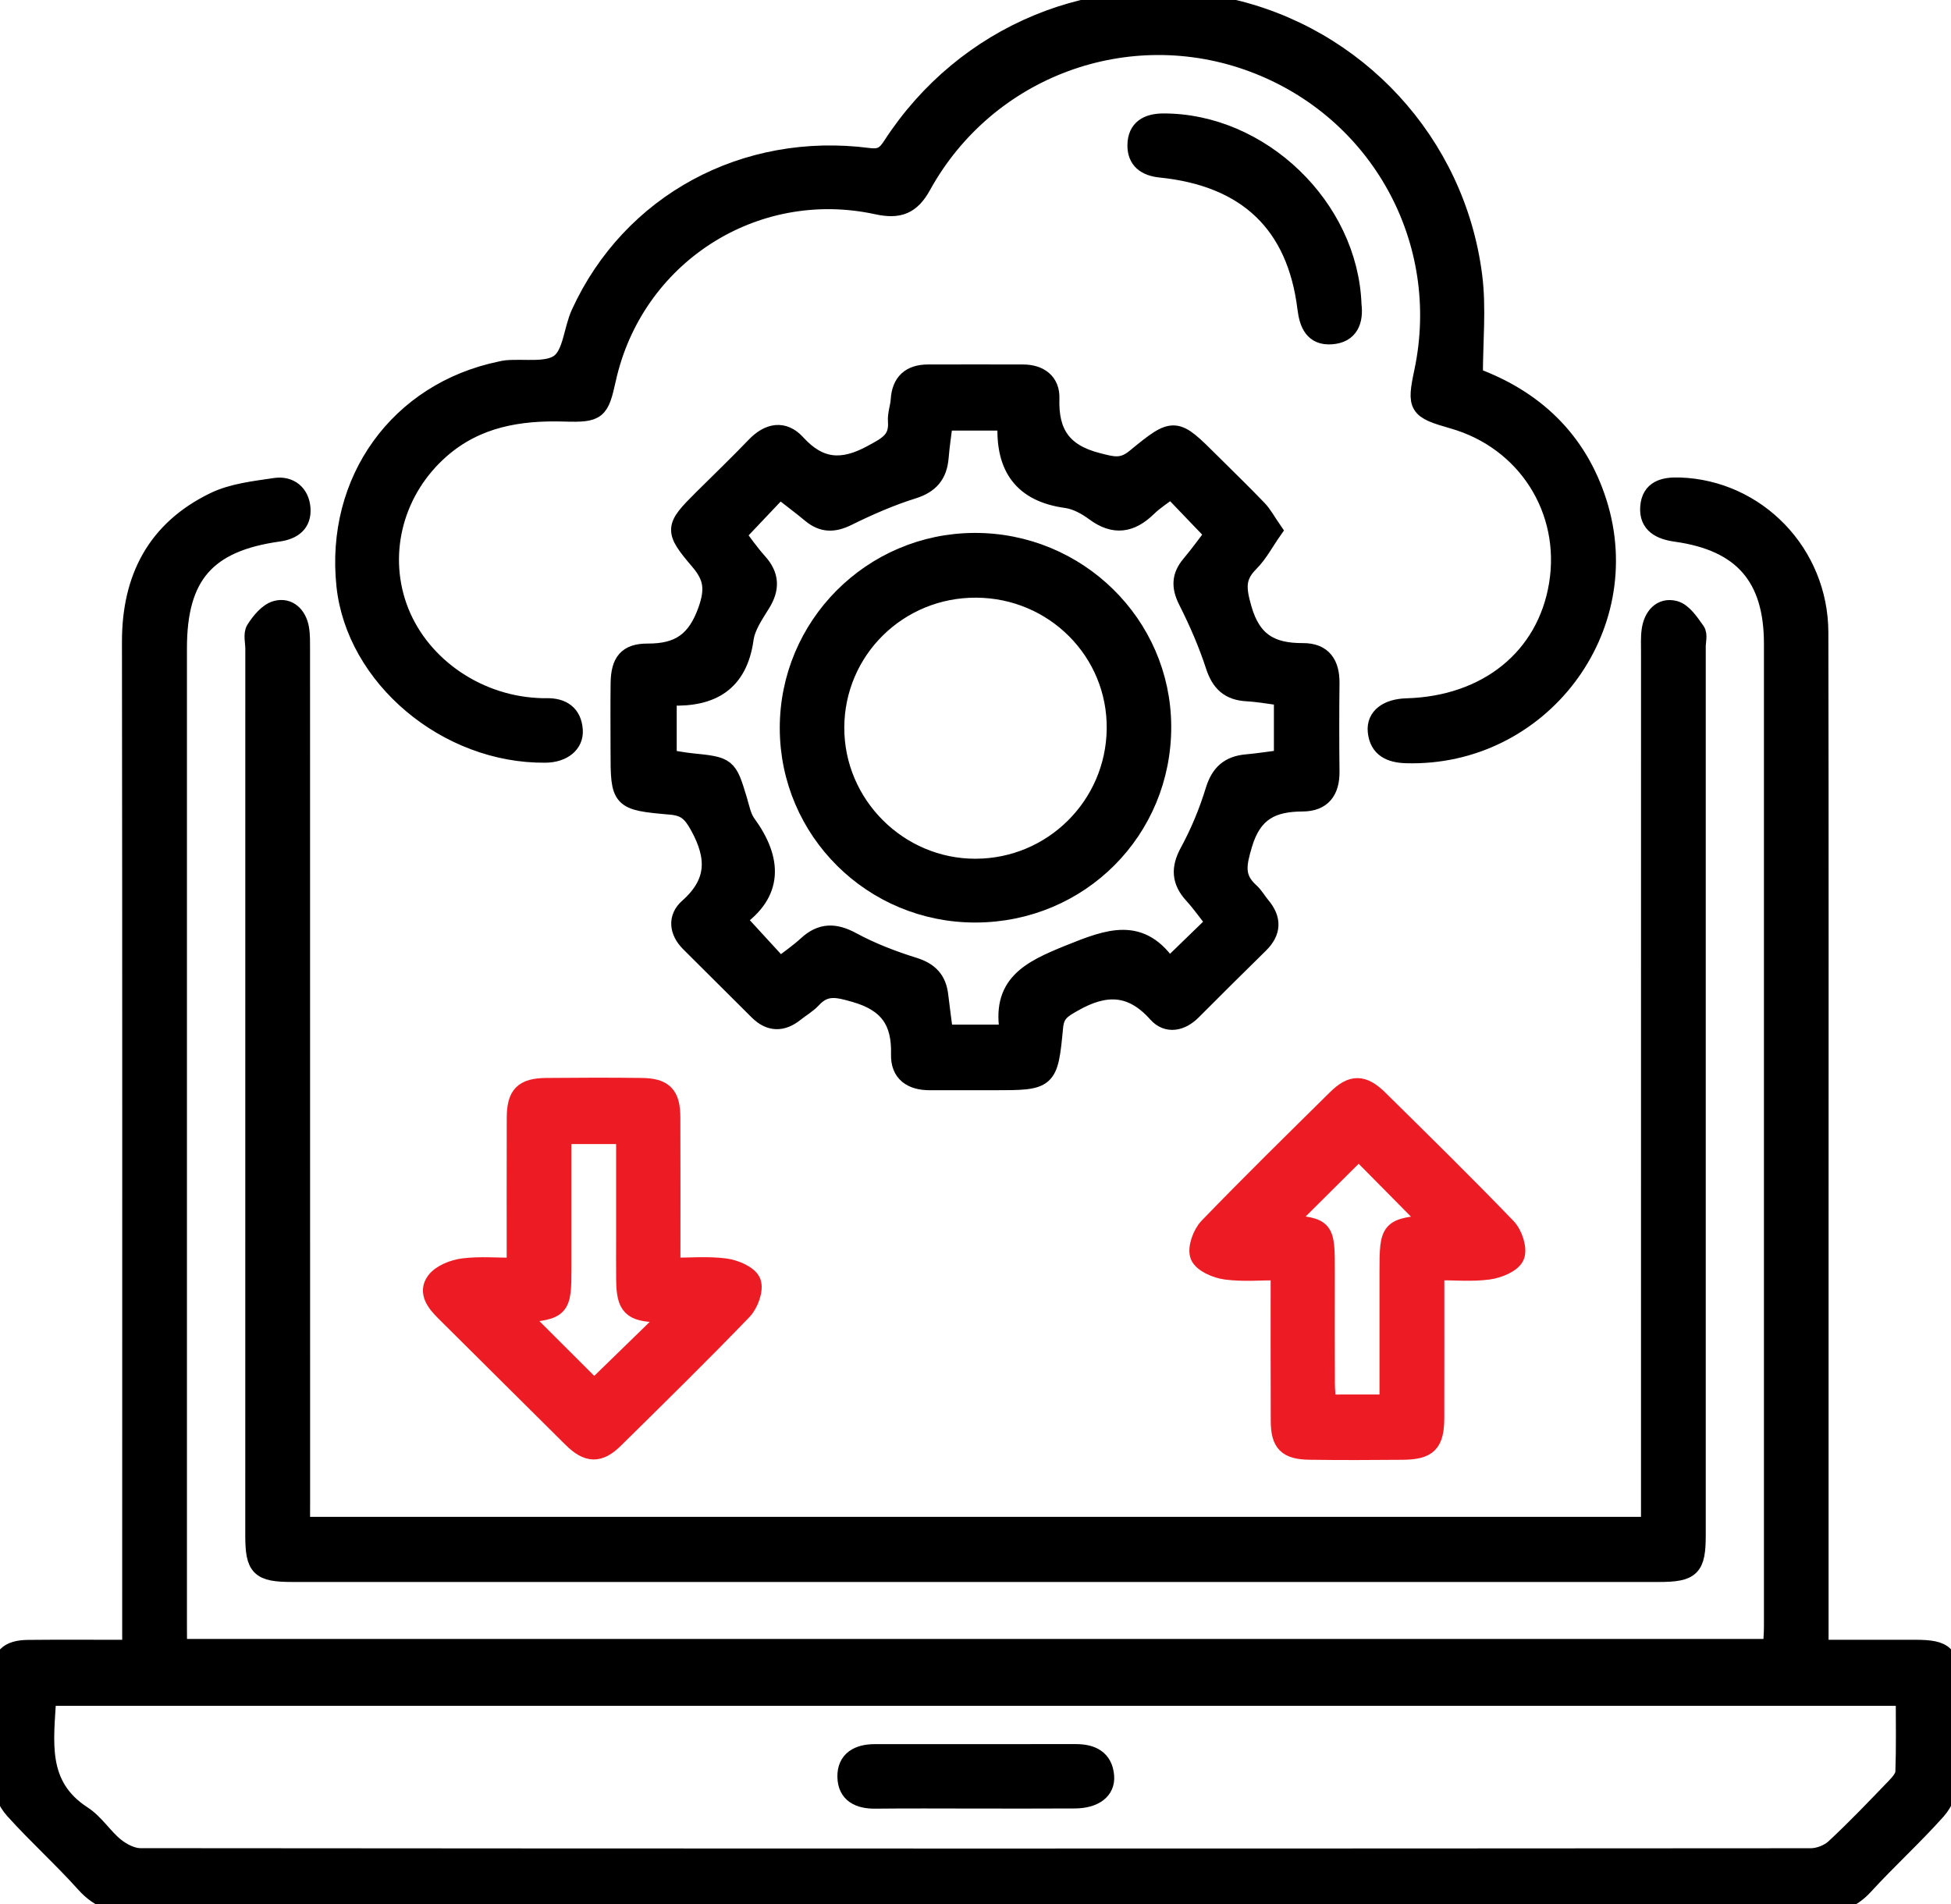 <svg width="84" height="82" viewBox="0 0 84 82" fill="none" xmlns="http://www.w3.org/2000/svg">
<g clip-path="url(#clip0_1824_2215)">
<path d="M7.653 70.972C30.604 70.972 53.413 70.972 76.301 70.972C76.319 70.641 76.346 70.341 76.346 70.04C76.347 55.933 76.349 41.824 76.346 27.717C76.346 24.84 75.019 23.327 72.16 22.928C71.495 22.835 70.964 22.577 71.019 21.834C71.075 21.076 71.638 20.937 72.315 20.96C75.636 21.072 78.314 23.824 78.32 27.239C78.339 36.172 78.327 45.107 78.329 54.04C78.329 59.355 78.329 64.67 78.329 69.986C78.329 70.291 78.329 70.597 78.329 71.007C79.754 71.007 81.108 71.006 82.462 71.007C83.755 71.009 83.981 71.241 83.983 72.553C83.987 73.881 84.034 75.213 83.957 76.537C83.93 77.021 83.71 77.584 83.39 77.944C82.392 79.063 81.275 80.078 80.261 81.186C79.713 81.783 79.108 81.996 78.31 81.995C67.597 81.978 56.883 81.985 46.17 81.985C32.728 81.985 19.287 81.978 5.845 81.998C4.955 82 4.28 81.784 3.673 81.108C2.691 80.012 1.589 79.021 0.605 77.927C0.299 77.586 0.063 77.058 0.041 76.605C-0.029 75.138 0.004 73.665 0.021 72.197C0.031 71.343 0.358 71.021 1.212 71.012C2.657 70.997 4.101 71.009 5.661 71.009C5.661 70.587 5.661 70.23 5.661 69.874C5.661 55.794 5.67 41.716 5.651 27.636C5.648 24.886 6.737 22.803 9.232 21.593C10.021 21.212 10.966 21.111 11.852 20.979C12.47 20.887 12.92 21.259 12.968 21.885C13.017 22.519 12.625 22.832 11.984 22.922C8.882 23.356 7.649 24.784 7.649 27.909C7.649 41.931 7.649 55.955 7.649 69.978C7.653 70.285 7.653 70.592 7.653 70.972ZM2.024 73.051C1.918 74.978 1.581 76.882 3.554 78.161C4.089 78.507 4.449 79.111 4.952 79.518C5.25 79.759 5.675 79.98 6.041 79.98C30.016 80.001 53.988 80 77.962 79.983C78.31 79.983 78.74 79.817 78.994 79.581C79.906 78.734 80.767 77.83 81.632 76.931C81.799 76.758 81.997 76.52 82.005 76.305C82.043 75.24 82.022 74.171 82.022 73.051C55.311 73.051 28.687 73.051 2.024 73.051Z" fill="black" stroke="black" stroke-width="0.8"/>
<path d="M12.949 65.715C32.355 65.715 51.638 65.715 71.053 65.715C71.053 65.333 71.053 64.978 71.053 64.624C71.053 52.439 71.053 40.255 71.054 28.07C71.054 27.76 71.037 27.444 71.08 27.139C71.16 26.559 71.527 26.116 72.1 26.267C72.465 26.363 72.763 26.825 73.015 27.178C73.123 27.329 73.041 27.617 73.041 27.843C73.041 40.593 73.041 53.343 73.041 66.093C73.041 67.496 72.821 67.718 71.414 67.718C51.807 67.72 32.2 67.72 12.592 67.718C11.177 67.718 10.96 67.498 10.96 66.101C10.96 53.38 10.96 40.657 10.962 27.936C10.962 27.653 10.867 27.305 10.996 27.103C11.214 26.762 11.537 26.362 11.893 26.265C12.42 26.121 12.804 26.501 12.904 27.047C12.959 27.349 12.947 27.666 12.949 27.977C12.95 40.189 12.95 52.403 12.952 64.615C12.949 64.951 12.949 65.289 12.949 65.715Z" fill="black" stroke="black" stroke-width="0.8"/>
<path d="M54.794 22.839C54.446 23.334 54.187 23.841 53.803 24.223C53.179 24.844 53.256 25.375 53.493 26.209C53.902 27.649 54.745 28.097 56.092 28.091C56.953 28.085 57.28 28.601 57.272 29.414C57.258 30.684 57.258 31.957 57.272 33.227C57.28 34.047 56.926 34.539 56.078 34.542C54.782 34.547 53.938 34.941 53.519 36.354C53.265 37.212 53.135 37.794 53.821 38.411C54.006 38.579 54.133 38.813 54.296 39.007C54.779 39.58 54.765 40.118 54.223 40.651C53.253 41.602 52.289 42.562 51.329 43.524C50.854 44.001 50.26 44.121 49.825 43.635C48.726 42.4 47.583 42.386 46.216 43.166C45.733 43.441 45.431 43.606 45.373 44.223C45.152 46.547 45.121 46.544 42.759 46.544C41.85 46.544 40.942 46.542 40.033 46.544C39.257 46.546 38.74 46.205 38.763 45.399C38.8 43.989 38.26 43.172 36.814 42.758C36.05 42.539 35.528 42.405 34.965 43.012C34.757 43.238 34.474 43.395 34.232 43.59C33.681 44.035 33.153 44.033 32.645 43.526C31.661 42.547 30.677 41.568 29.695 40.588C29.214 40.108 29.146 39.519 29.633 39.087C30.844 38.016 30.852 36.917 30.104 35.562C29.787 34.986 29.527 34.735 28.881 34.679C26.692 34.488 26.687 34.454 26.687 32.296C26.687 31.336 26.677 30.374 26.69 29.414C26.704 28.51 26.999 28.109 27.884 28.111C29.231 28.116 29.976 27.622 30.452 26.281C30.777 25.358 30.692 24.828 30.104 24.14C28.984 22.83 29.023 22.701 30.237 21.493C31.001 20.733 31.777 19.989 32.522 19.212C33.095 18.615 33.729 18.486 34.29 19.102C35.274 20.18 36.261 20.252 37.533 19.561C38.186 19.205 38.693 18.971 38.63 18.141C38.606 17.839 38.73 17.529 38.749 17.22C38.797 16.46 39.203 16.096 39.953 16.094C41.315 16.09 42.679 16.092 44.042 16.094C44.756 16.094 45.237 16.46 45.213 17.154C45.164 18.645 45.735 19.509 47.254 19.897C47.909 20.065 48.313 20.192 48.889 19.719C50.567 18.341 50.593 18.374 52.119 19.892C52.801 20.572 53.495 21.241 54.16 21.936C54.382 22.17 54.537 22.467 54.794 22.839ZM52.332 39.728C52.003 39.309 51.713 38.893 51.375 38.522C50.845 37.941 50.809 37.392 51.196 36.683C51.652 35.846 52.022 34.947 52.3 34.038C52.525 33.304 52.929 32.947 53.669 32.881C54.197 32.834 54.723 32.749 55.248 32.683C55.248 31.743 55.248 30.876 55.248 29.991C54.697 29.919 54.192 29.826 53.686 29.797C52.929 29.755 52.542 29.39 52.306 28.664C51.994 27.704 51.585 26.767 51.13 25.865C50.833 25.276 50.84 24.813 51.26 24.314C51.635 23.868 51.974 23.395 52.284 22.99C51.631 22.308 51.046 21.699 50.426 21.051C50.068 21.325 49.704 21.554 49.404 21.846C48.691 22.543 47.977 22.664 47.136 22.041C46.78 21.777 46.34 21.534 45.91 21.476C44.016 21.217 43.274 20.097 43.348 18.296C43.349 18.252 43.297 18.204 43.261 18.141C42.4 18.141 41.532 18.141 40.63 18.141C40.563 18.688 40.485 19.19 40.444 19.695C40.382 20.426 40.047 20.845 39.305 21.078C38.338 21.381 37.398 21.792 36.49 22.241C35.901 22.533 35.427 22.538 34.926 22.123C34.491 21.761 34.038 21.425 33.569 21.059C32.945 21.719 32.346 22.352 31.708 23.023C31.978 23.371 32.281 23.816 32.639 24.213C33.153 24.783 33.173 25.336 32.774 25.98C32.479 26.459 32.123 26.969 32.049 27.5C31.789 29.382 30.649 30.043 28.89 29.982C28.846 29.98 28.801 30.035 28.736 30.075C28.736 30.927 28.736 31.79 28.736 32.678C29.115 32.735 29.449 32.801 29.787 32.835C31.318 32.99 31.333 33.003 31.768 34.44C31.874 34.791 31.942 35.183 32.15 35.468C33.296 37.041 33.308 38.462 31.693 39.57C32.365 40.303 32.965 40.958 33.577 41.624C34 41.294 34.401 41.02 34.754 40.695C35.366 40.132 35.946 40.138 36.679 40.535C37.518 40.99 38.428 41.339 39.342 41.624C40.009 41.831 40.35 42.196 40.427 42.859C40.492 43.412 40.568 43.964 40.64 44.52C41.584 44.52 42.453 44.52 43.464 44.52C43.053 42.391 44.32 41.777 46.037 41.083C47.764 40.386 49.13 39.864 50.325 41.675C51.041 40.98 51.665 40.374 52.332 39.728Z" fill="black" stroke="black" stroke-width="0.8"/>
<path d="M63.445 16.224C66.028 17.167 67.921 18.918 68.785 21.646C70.511 27.093 66.289 32.625 60.551 32.464C59.877 32.445 59.361 32.226 59.288 31.49C59.226 30.874 59.736 30.492 60.568 30.468C64.041 30.368 66.574 28.314 67.09 25.174C67.621 21.956 65.713 18.96 62.561 18.063C61.034 17.627 60.967 17.518 61.288 16.003C62.483 10.353 59.392 4.741 53.962 2.711C48.562 0.69 42.495 2.912 39.69 7.993C39.218 8.848 38.691 9.035 37.764 8.834C32.452 7.681 27.294 11.023 26.121 16.326C25.819 17.69 25.729 17.795 24.302 17.752C22.339 17.693 20.508 18.003 18.977 19.34C17.01 21.057 16.281 23.73 17.123 26.121C17.981 28.553 20.4 30.304 23.11 30.453C23.251 30.462 23.395 30.467 23.536 30.463C24.206 30.452 24.639 30.747 24.692 31.43C24.74 32.029 24.225 32.435 23.48 32.441C19.242 32.484 15.302 29.169 14.884 25.21C14.408 20.697 17.171 16.865 21.551 15.959C21.635 15.942 21.718 15.919 21.802 15.912C22.588 15.841 23.577 16.034 24.105 15.63C24.637 15.225 24.663 14.204 24.991 13.489C27.168 8.743 32.07 6.078 37.404 6.772C37.944 6.841 38.151 6.668 38.405 6.278C41.539 1.44 47.2 -0.898 52.805 0.315C58.397 1.525 62.689 6.144 63.417 11.88C63.595 13.265 63.445 14.69 63.445 16.224Z" fill="black" stroke="black" stroke-width="0.8"/>
<path d="M22.216 54.559C22.216 52.327 22.211 50.237 22.218 48.147C22.221 47.138 22.524 46.825 23.534 46.815C24.896 46.802 26.261 46.798 27.623 46.815C28.578 46.827 28.886 47.144 28.892 48.105C28.902 50.218 28.895 52.33 28.895 54.557C29.713 54.557 30.479 54.488 31.221 54.585C31.639 54.639 32.233 54.888 32.358 55.202C32.486 55.523 32.256 56.147 31.974 56.439C30.167 58.313 28.305 60.139 26.451 61.967C25.797 62.614 25.307 62.6 24.634 61.933C22.801 60.122 20.981 58.298 19.15 56.485C18.765 56.103 18.396 55.638 18.755 55.161C18.993 54.844 19.52 54.637 19.945 54.583C20.661 54.491 21.401 54.559 22.216 54.559ZM28.938 56.539C28.661 56.539 28.494 56.544 28.327 56.539C27.19 56.505 26.942 56.254 26.929 55.112C26.922 54.491 26.927 53.87 26.927 53.25C26.927 51.789 26.927 50.327 26.927 48.861C25.965 48.861 25.108 48.861 24.204 48.861C24.204 50.819 24.204 52.708 24.204 54.598C24.204 56.362 24.151 56.418 22.371 56.575C22.334 56.578 22.303 56.642 22.357 56.585C23.466 57.692 24.569 58.795 25.582 59.806C26.627 58.788 27.734 57.711 28.938 56.539Z" fill="#ED1C24" stroke="#ED1C24" stroke-width="0.8"/>
<path d="M61.786 54.723C61.786 56.911 61.789 58.969 61.784 61.029C61.782 62.145 61.494 62.447 60.387 62.457C59.054 62.469 57.721 62.474 56.387 62.455C55.412 62.442 55.115 62.14 55.112 61.178C55.103 59.066 55.108 56.954 55.108 54.725C54.29 54.725 53.526 54.796 52.784 54.698C52.365 54.642 51.775 54.391 51.645 54.072C51.516 53.754 51.744 53.128 52.025 52.837C53.833 50.964 55.693 49.14 57.545 47.312C58.208 46.655 58.682 46.658 59.361 47.327C61.214 49.156 63.073 50.979 64.879 52.854C65.155 53.14 65.366 53.78 65.23 54.092C65.09 54.409 64.5 54.642 64.077 54.699C63.359 54.793 62.618 54.723 61.786 54.723ZM59.794 60.445C59.794 58.494 59.792 56.635 59.794 54.777C59.796 52.879 59.818 52.857 61.683 52.691C61.716 52.687 61.739 52.614 61.656 52.735C60.531 51.597 59.431 50.484 58.5 49.544C57.458 50.58 56.356 51.676 55.337 52.689C57.074 52.845 57.073 52.845 57.071 54.821C57.069 56.401 57.068 57.98 57.073 59.559C57.074 59.855 57.107 60.15 57.124 60.447C58.043 60.445 58.858 60.445 59.794 60.445Z" fill="#ED1C24" stroke="#ED1C24" stroke-width="0.8"/>
<path d="M58.22 13.126C58.3 13.787 58.116 14.376 57.313 14.427C56.564 14.475 56.343 13.949 56.259 13.274C55.814 9.645 53.696 7.625 49.967 7.246C49.336 7.182 48.932 6.89 48.941 6.247C48.951 5.543 49.416 5.289 50.08 5.285C54.264 5.27 58.077 8.921 58.22 13.126Z" fill="black" stroke="black" stroke-width="0.8"/>
<path d="M42.023 77.474C40.577 77.474 39.133 77.462 37.687 77.479C36.993 77.487 36.469 77.241 36.454 76.512C36.439 75.775 36.971 75.502 37.653 75.501C40.543 75.499 43.435 75.499 46.325 75.499C47 75.499 47.51 75.74 47.57 76.478C47.621 77.09 47.111 77.465 46.272 77.47C44.857 77.479 43.44 77.474 42.023 77.474Z" fill="black" stroke="black" stroke-width="0.8"/>
<path d="M42.006 39.323C37.576 39.334 33.985 35.778 33.973 31.367C33.961 26.957 37.537 23.364 41.952 23.347C46.385 23.33 50.008 26.884 50.027 31.269C50.047 35.74 46.491 39.311 42.006 39.323ZM42.032 25.335C38.669 25.318 35.958 27.993 35.951 31.333C35.946 34.655 38.688 37.389 42.013 37.376C45.322 37.364 48.008 34.702 48.049 31.393C48.093 28.064 45.398 25.352 42.032 25.335Z" fill="black" stroke="black" stroke-width="0.8"/>
</g>
<defs>
<clipPath id="clip0_1824_2215">
<rect width="84" height="82" fill="white"/>
</clipPath>
</defs>
</svg>
